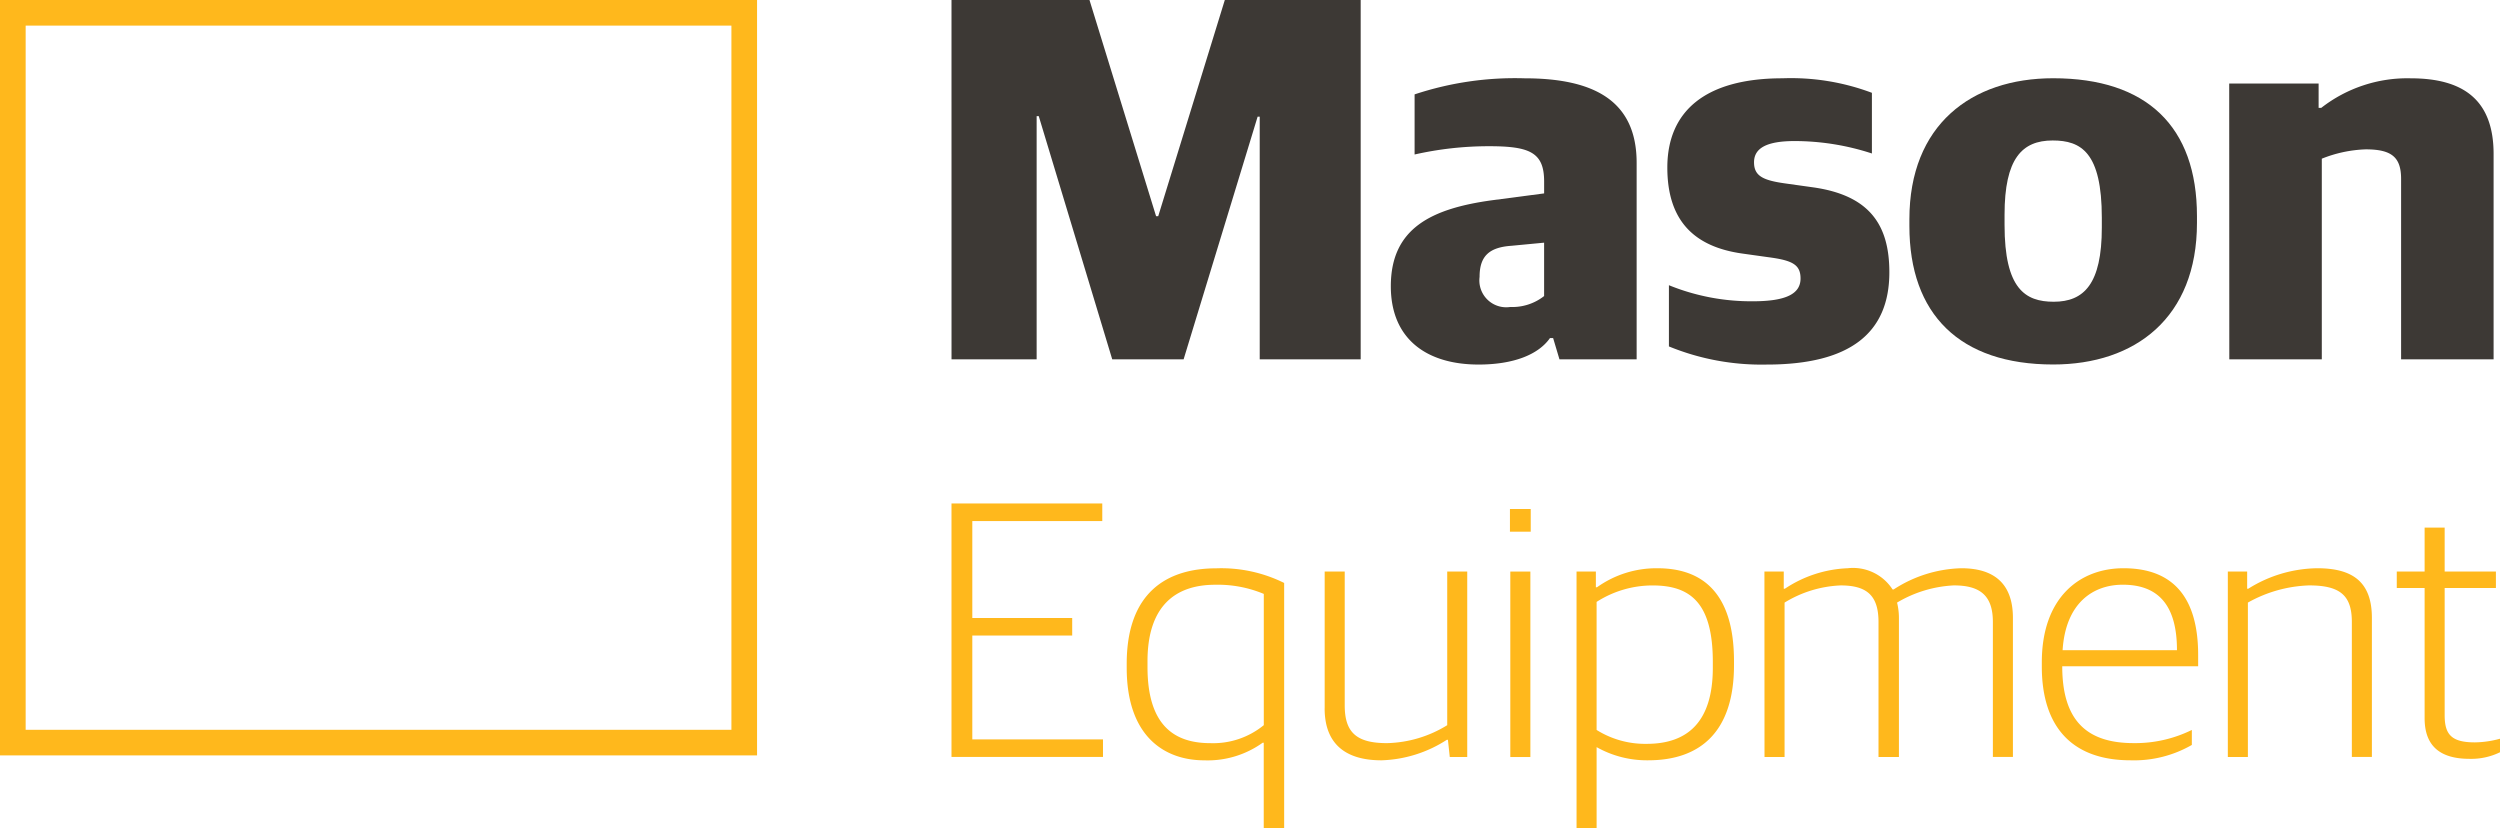 <svg xmlns="http://www.w3.org/2000/svg" width="181.08" height="60" viewBox="0 0 181.08 60">
  <g id="Grupo_308" data-name="Grupo 308" transform="translate(16075.806 -1572.221)">
    <path id="Caminho_214" data-name="Caminho 214" d="M602.527,371.213h10.921v1.272h-9.414v7.022h7.235v1.272h-7.235V388.3H613.5v1.272H602.527Z" transform="translate(-16609.414 1237.477)" fill="#ffb81c"/>
    <g id="Grupo_238" data-name="Grupo 238" transform="translate(-15994.192 1613.381)">
      <path id="Caminho_215" data-name="Caminho 215" d="M634.454,390.709V381.2a8.623,8.623,0,0,0-3.523-.663c-2.878,0-4.9,1.537-4.9,5.538v.424c0,4.107,1.829,5.511,4.546,5.511a5.791,5.791,0,0,0,3.873-1.3m0,1.272h-.081a6.833,6.833,0,0,1-4.223,1.272c-2.877,0-5.621-1.722-5.621-6.7v-.291c0-5.14,2.878-6.916,6.482-6.916a10.237,10.237,0,0,1,4.922,1.06v17.78h-1.479Z" transform="translate(-624.529 -379.342)" fill="#ffb81c"/>
      <path id="Caminho_216" data-name="Caminho 216" d="M649.374,389.665v-9.91h1.452v9.7c0,1.987.888,2.729,3.067,2.729a8.67,8.67,0,0,0,4.357-1.3V379.755H659.7v13.434h-1.265l-.134-1.246h-.081a9.193,9.193,0,0,1-4.734,1.485c-2.608,0-4.115-1.192-4.115-3.763" transform="translate(-635.039 -379.517)" fill="#ffb81c"/>
    </g>
    <path id="Caminho_217" data-name="Caminho 217" d="M672.661,376.434h1.453v13.434h-1.453Zm-.027-4.531h1.506v1.643h-1.506Z" transform="translate(-16639.072 1237.186)" fill="#ffb81c"/>
    <g id="Grupo_239" data-name="Grupo 239" transform="translate(-15961.614 1610.439)">
      <path id="Caminho_218" data-name="Caminho 218" d="M690.863,386.55v-.424c0-4.293-1.64-5.538-4.357-5.538a7.5,7.5,0,0,0-4.061,1.192v9.274a6.614,6.614,0,0,0,3.631,1.007c2.958,0,4.787-1.59,4.787-5.511m-9.871-6.969h1.4v1.14h.081a7.392,7.392,0,0,1,4.384-1.378c3.066,0,5.54,1.59,5.54,6.73v.291c0,4.8-2.42,6.889-6.213,6.889a7.418,7.418,0,0,1-3.738-.954v5.883h-1.453Z" transform="translate(-680.992 -376.401)" fill="#ffb81c"/>
      <path id="Caminho_219" data-name="Caminho 219" d="M704.578,379.58h1.4v1.246h.081a8.8,8.8,0,0,1,4.545-1.484,3.407,3.407,0,0,1,3.255,1.536h.08a9.4,9.4,0,0,1,4.9-1.536c2.286,0,3.738,1.033,3.738,3.6v10.069h-1.452v-9.777c0-1.908-.915-2.649-2.824-2.649a8.855,8.855,0,0,0-4.116,1.245,4.674,4.674,0,0,1,.135,1.113v10.069h-1.479v-9.777c0-1.908-.834-2.649-2.743-2.649a8.394,8.394,0,0,0-4.061,1.245v11.182h-1.453Z" transform="translate(-690.969 -376.401)" fill="#ffb81c"/>
      <path id="Caminho_220" data-name="Caminho 220" d="M740.905,385.278h8.284c0-3.154-1.264-4.743-3.927-4.743-2.151,0-4.142,1.325-4.357,4.743M739.4,386.47v-.318c0-4.664,2.716-6.81,5.917-6.81,3.712,0,5.406,2.253,5.406,6.28v.822h-9.844c0,3.869,1.722,5.564,5.164,5.564a9.256,9.256,0,0,0,4.223-.954v1.087a8.386,8.386,0,0,1-4.437,1.112c-4.277,0-6.429-2.464-6.429-6.783" transform="translate(-705.699 -376.401)" fill="#ffb81c"/>
      <path id="Caminho_221" data-name="Caminho 221" d="M762.753,379.58h1.4v1.246h.081a9.577,9.577,0,0,1,5-1.484c2.609,0,3.954,1.033,3.954,3.6v10.069h-1.452v-9.777c0-1.908-.834-2.649-3.093-2.649a9.66,9.66,0,0,0-4.437,1.245v11.182h-1.453Z" transform="translate(-715.579 -376.401)" fill="#ffb81c"/>
      <path id="Caminho_222" data-name="Caminho 222" d="M785.979,388.049v-9.433h-2.017v-1.193h2.017v-3.18h1.452v3.18h3.712v1.193h-3.712v9.221c0,1.378.484,1.961,2.179,1.961a7.087,7.087,0,0,0,1.829-.265v.98a4.745,4.745,0,0,1-2.206.477c-2.071,0-3.254-.874-3.254-2.941" transform="translate(-724.551 -374.244)" fill="#ffb81c"/>
    </g>
    <path id="Caminho_223" data-name="Caminho 223" d="M484.937,360.866h51.12V309.86h-51.12Zm52.977,1.854H483.079V308h54.835Z" transform="translate(-16558.885 1264.216)" fill="#ffb81c"/>
    <path id="Caminho_224" data-name="Caminho 224" d="M602.527,308.005h9.994l4.825,15.662h.154l4.824-15.662h9.841v26.029h-7.313V316.456H624.7l-5.361,17.578h-5.169l-5.323-17.616h-.153v17.616h-6.165Z" transform="translate(-16609.414 1264.216)" fill="#3d3935"/>
    <g id="Grupo_240" data-name="Grupo 240" transform="translate(-15975.067 1577.892)">
      <path id="Caminho_225" data-name="Caminho 225" d="M668.778,333.609v-3.869l-2.374.226c-1.609.112-2.3.751-2.3,2.253a1.946,1.946,0,0,0,2.221,2.179,3.716,3.716,0,0,0,2.45-.789m-11.1-.714c0-4.207,2.948-5.634,7.39-6.235l3.714-.488v-.864c0-2.1-1.034-2.554-3.982-2.554a24.324,24.324,0,0,0-5.4.6V319a23.07,23.07,0,0,1,7.965-1.165c5.016,0,8.118,1.616,8.118,6.122v14.235h-5.59l-.459-1.54h-.23c-.842,1.2-2.643,1.916-5.17,1.916-3.752,0-6.356-1.841-6.356-5.672" transform="translate(-657.674 -317.834)" fill="#3d3935"/>
      <path id="Caminho_226" data-name="Caminho 226" d="M692.5,337.253v-4.432a15.811,15.811,0,0,0,6.088,1.164c2.45,0,3.446-.564,3.446-1.653,0-1.014-.612-1.314-2.336-1.54l-1.876-.263c-3.484-.489-5.437-2.367-5.437-6.235,0-4.019,2.68-6.46,8.347-6.46a16.633,16.633,0,0,1,6.471,1.052v4.394a18.038,18.038,0,0,0-5.59-.9c-1.991,0-2.948.488-2.948,1.54,0,1.014.689,1.315,2.336,1.54l1.876.263c4.135.564,5.59,2.7,5.59,6.16,0,4.394-2.834,6.686-8.884,6.686a17.7,17.7,0,0,1-7.084-1.314" transform="translate(-672.356 -317.834)" fill="#3d3935"/>
      <path id="Caminho_227" data-name="Caminho 227" d="M736.713,328.652v-.714c0-4.732-1.494-5.6-3.561-5.6-2.221,0-3.484,1.314-3.484,5.371v.751c0,4.62,1.493,5.559,3.561,5.559,2.182,0,3.484-1.276,3.484-5.371m-13.938-.113v-.488c0-6.835,4.48-10.216,10.415-10.216,6.777,0,10.415,3.492,10.415,9.991v.488c0,6.873-4.48,10.254-10.415,10.254-6.777,0-10.415-3.643-10.415-10.028" transform="translate(-685.213 -317.834)" fill="#3d3935"/>
      <path id="Caminho_228" data-name="Caminho 228" d="M762.924,318.211H769.4v1.765h.191a10.137,10.137,0,0,1,6.471-2.141c3.791,0,6.012,1.54,6.012,5.484v14.873h-6.7v-13.07c0-1.578-.689-2.141-2.565-2.141a9.357,9.357,0,0,0-3.178.676v14.535h-6.7Z" transform="translate(-702.197 -317.834)" fill="#3d3935"/>
    </g>
  </g>
</svg>

